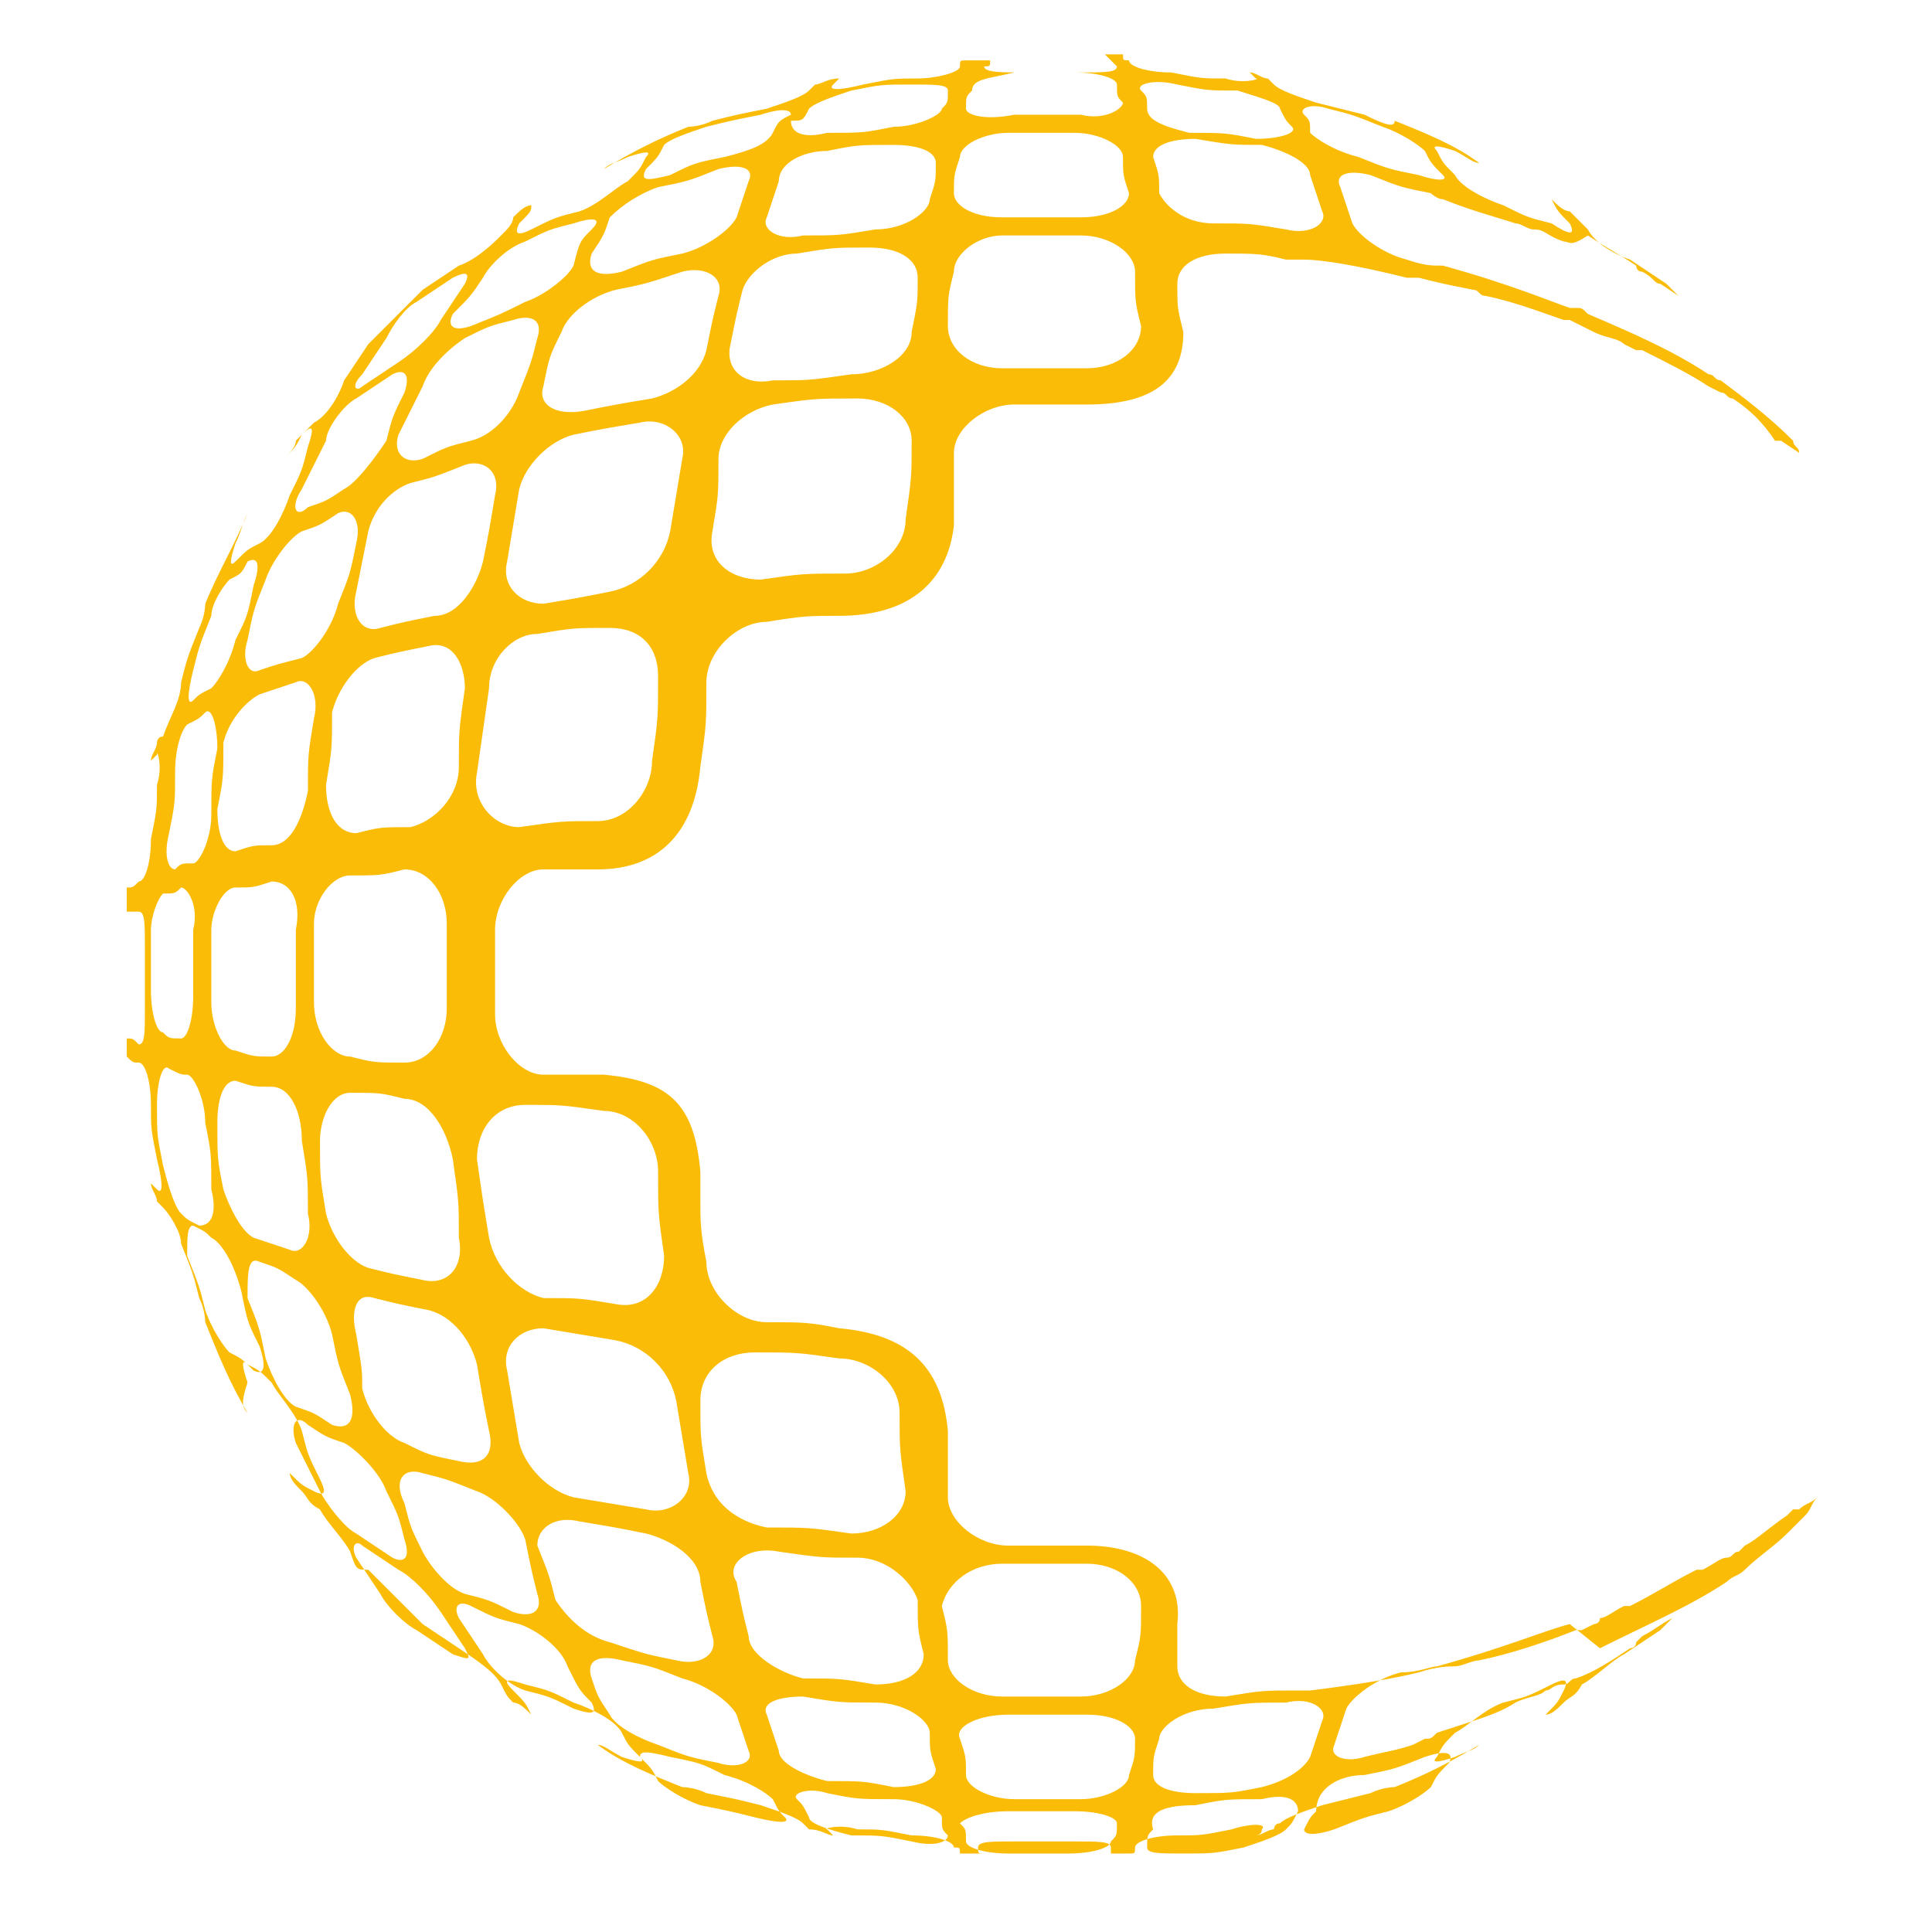 <?xml version="1.0" encoding="utf-8"?>
<!-- Generator: Adobe Illustrator 24.1.0, SVG Export Plug-In . SVG Version: 6.00 Build 0)  -->
<svg version="1.1" id="Layer_1" xmlns="http://www.w3.org/2000/svg" xmlns:xlink="http://www.w3.org/1999/xlink" x="0px" y="0px"
	 width="32px" height="32px" viewBox="0 0 32 32" style="enable-background:new 0 0 32 32;" xml:space="preserve">
<style type="text/css">
	.st0{fill-rule:evenodd;clip-rule:evenodd;fill:#FABC06;}
</style>
<path class="st0" d="M13.7,29.7c0.5,0.1,0.5,0.1,1.1,0.1c0.4,0,0.8,0.2,0.8,0.3c0,0.2,0,0.2,0.1,0.3c0,0.1-0.2,0.2-0.6,0.1
	c-0.5-0.1-0.5-0.1-1-0.1c-0.4-0.1-0.7-0.2-0.7-0.3c-0.1-0.2-0.1-0.2-0.2-0.3C13.1,29.7,13.4,29.6,13.7,29.7 M11.1,29.1
	c0.5,0.1,0.5,0.1,0.9,0.3c0.4,0.1,0.7,0.3,0.8,0.4c0.1,0.2,0.1,0.2,0.2,0.3c0.1,0.1-0.1,0.1-0.5,0c-0.4-0.1-0.4-0.1-0.9-0.2
	c-0.3-0.1-0.6-0.3-0.7-0.4c-0.1-0.2-0.1-0.2-0.3-0.4C10.6,29,10.7,29,11.1,29.1z M19.8,29.9c0.5-0.1,0.5-0.1,1.1-0.1
	c0.4-0.1,0.6,0,0.6,0.2c-0.1,0.2-0.1,0.2-0.2,0.3c-0.1,0.1-0.4,0.2-0.7,0.3c-0.5,0.1-0.5,0.1-1,0.1c-0.4,0-0.6,0-0.6-0.1
	c0-0.2,0-0.2,0.1-0.3C19,30,19.3,29.9,19.8,29.9z M16.7,30c0.6,0,0.6,0,1.1,0c0.4,0,0.7,0.1,0.7,0.2c0,0.2,0,0.2-0.1,0.3
	c0,0.1-0.3,0.2-0.7,0.2c-0.5,0-0.5,0-1,0c-0.4,0-0.7-0.1-0.7-0.2c0-0.2,0-0.2-0.1-0.3C16,30.1,16.3,30,16.7,30z M22.6,29.4
	c0.5-0.1,0.5-0.1,1-0.3c0.3-0.1,0.5-0.1,0.4,0.1c-0.2,0.2-0.2,0.2-0.3,0.4c-0.1,0.1-0.4,0.3-0.7,0.4c-0.4,0.1-0.4,0.1-0.9,0.3
	c-0.3,0.1-0.5,0.1-0.5,0c0.1-0.2,0.1-0.2,0.2-0.3C21.8,29.6,22.2,29.4,22.6,29.4z M7.8,26.6c0.4,0.2,0.4,0.2,0.8,0.3
	c0.3,0.1,0.7,0.4,0.8,0.7C9.6,28,9.6,28,9.8,28.2c0.1,0.2,0,0.2-0.3,0.1c-0.4-0.2-0.4-0.2-0.8-0.3c-0.3-0.1-0.6-0.4-0.7-0.6
	c-0.2-0.3-0.2-0.3-0.4-0.6C7.5,26.6,7.6,26.5,7.8,26.6z M6,25.6c0.3,0.2,0.3,0.2,0.6,0.4c0.2,0.1,0.5,0.4,0.7,0.7
	C7.5,27,7.5,27,7.7,27.3c0.1,0.2,0.1,0.2-0.2,0.1c-0.3-0.2-0.3-0.2-0.6-0.4c-0.2-0.1-0.5-0.4-0.6-0.6c-0.2-0.3-0.2-0.3-0.4-0.6
	C5.8,25.6,5.9,25.5,6,25.6z M13.3,28.1c0.6,0.1,0.6,0.1,1.2,0.1c0.5,0,0.9,0.3,0.9,0.5c0,0.3,0,0.3,0.1,0.6c0,0.2-0.3,0.3-0.7,0.3
	c-0.5-0.1-0.5-0.1-1.1-0.1c-0.4-0.1-0.8-0.3-0.8-0.5c-0.1-0.3-0.1-0.3-0.2-0.6C12.6,28.2,12.9,28.1,13.3,28.1z M10.3,27.5
	c0.5,0.1,0.5,0.1,1,0.3c0.4,0.1,0.8,0.4,0.9,0.6c0.1,0.3,0.1,0.3,0.2,0.6c0.1,0.2-0.2,0.3-0.5,0.2c-0.5-0.1-0.5-0.1-1-0.3
	c-0.3-0.1-0.7-0.3-0.8-0.5c-0.2-0.3-0.2-0.3-0.3-0.6C9.7,27.5,9.9,27.4,10.3,27.5z M20.1,28.3c0.6-0.1,0.6-0.1,1.2-0.1
	c0.4-0.1,0.7,0.1,0.6,0.3c-0.1,0.3-0.1,0.3-0.2,0.6c-0.1,0.2-0.4,0.4-0.8,0.5c-0.5,0.1-0.5,0.1-1.1,0.1c-0.4,0-0.7-0.1-0.7-0.3
	c0-0.3,0-0.3,0.1-0.6C19.2,28.6,19.6,28.3,20.1,28.3z M16.7,28.4c0.6,0,0.6,0,1.3,0c0.5,0,0.8,0.2,0.8,0.4c0,0.3,0,0.3-0.1,0.6
	c0,0.2-0.4,0.4-0.8,0.4c-0.6,0-0.6,0-1.1,0c-0.4,0-0.8-0.2-0.8-0.4c0-0.3,0-0.3-0.1-0.6C15.8,28.6,16.2,28.4,16.7,28.4z M7,24.4
	c0.4,0.1,0.4,0.1,0.9,0.3c0.3,0.1,0.7,0.5,0.8,0.8C8.8,26,8.8,26,8.9,26.4c0.1,0.3-0.1,0.4-0.4,0.3c-0.4-0.2-0.4-0.2-0.8-0.3
	c-0.3-0.1-0.6-0.5-0.7-0.7c-0.2-0.4-0.2-0.4-0.3-0.8C6.5,24.5,6.7,24.3,7,24.4z M5.1,23.6c0.3,0.2,0.3,0.2,0.6,0.3
	c0.2,0.1,0.6,0.5,0.7,0.8c0.2,0.4,0.2,0.4,0.3,0.8c0.1,0.3,0,0.4-0.2,0.3c-0.3-0.2-0.3-0.2-0.6-0.4c-0.2-0.1-0.5-0.5-0.6-0.7
	c-0.2-0.4-0.2-0.4-0.4-0.8C4.8,23.6,4.9,23.4,5.1,23.6z M12.9,25.7c0.7,0.1,0.7,0.1,1.3,0.1c0.5,0,0.9,0.4,1,0.7
	c0,0.5,0,0.5,0.1,0.9c0,0.3-0.3,0.5-0.8,0.5c-0.6-0.1-0.6-0.1-1.2-0.1c-0.4-0.1-0.9-0.4-0.9-0.7c-0.1-0.4-0.1-0.4-0.2-0.9
	C12,25.9,12.4,25.6,12.9,25.7z M9.6,25.2c0.6,0.1,0.6,0.1,1.1,0.2c0.4,0.1,0.9,0.4,0.9,0.8c0.1,0.5,0.1,0.5,0.2,0.9
	c0.1,0.3-0.2,0.5-0.6,0.4c-0.5-0.1-0.5-0.1-1.1-0.3c-0.4-0.1-0.7-0.4-0.9-0.7c-0.1-0.4-0.1-0.4-0.3-0.9C8.9,25.3,9.2,25.1,9.6,25.2z
	 M16.6,25.9c0.7,0,0.7,0,1.4,0c0.5,0,0.9,0.3,0.9,0.7c0,0.5,0,0.5-0.1,0.9c0,0.3-0.4,0.6-0.9,0.6c-0.6,0-0.6,0-1.3,0
	c-0.5,0-0.9-0.3-0.9-0.6c0-0.5,0-0.5-0.1-0.9C15.7,26.2,16.1,25.9,16.6,25.9z M3.2,20.3c0.2,0.1,0.2,0.1,0.3,0.2
	C3.7,20.6,3.9,21,4,21.4c0.1,0.5,0.1,0.5,0.3,0.9c0.1,0.3,0.1,0.5-0.1,0.4C4,22.5,4,22.5,3.8,22.4c-0.1-0.1-0.3-0.4-0.4-0.7
	c-0.1-0.4-0.1-0.4-0.3-0.9C3.1,20.5,3.1,20.3,3.2,20.3z M6.2,21.5c0.4,0.1,0.4,0.1,0.9,0.2c0.4,0.1,0.7,0.5,0.8,0.9
	c0.1,0.6,0.1,0.6,0.2,1.1c0.1,0.4-0.1,0.6-0.5,0.5c-0.5-0.1-0.5-0.1-0.9-0.3c-0.3-0.1-0.6-0.5-0.7-0.9C6,22.7,6,22.7,5.9,22.1
	C5.8,21.7,5.9,21.4,6.2,21.5z M4.3,20.9C4.6,21,4.6,21,4.9,21.2c0.2,0.1,0.5,0.5,0.6,0.9c0.1,0.5,0.1,0.5,0.3,1
	c0.1,0.4,0,0.6-0.3,0.5c-0.3-0.2-0.3-0.2-0.6-0.3c-0.2-0.1-0.4-0.5-0.5-0.8c-0.1-0.5-0.1-0.5-0.3-1C4.1,21.1,4.1,20.8,4.3,20.9z
	 M12.5,22.4c0.7,0,0.7,0,1.4,0.1c0.5,0,1,0.4,1,0.9c0,0.6,0,0.6,0.1,1.3c0,0.4-0.4,0.7-0.9,0.7c-0.7-0.1-0.7-0.1-1.4-0.1
	c-0.5-0.1-0.9-0.4-1-0.9c-0.1-0.6-0.1-0.6-0.1-1.2C11.6,22.7,12,22.4,12.5,22.4z M9,22c0.6,0.1,0.6,0.1,1.2,0.2c0.5,0.1,0.9,0.5,1,1
	c0.1,0.6,0.1,0.6,0.2,1.2c0.1,0.4-0.3,0.7-0.7,0.6c-0.6-0.1-0.6-0.1-1.2-0.2c-0.4-0.1-0.8-0.5-0.9-0.9c-0.1-0.6-0.1-0.6-0.2-1.2
	C8.3,22.3,8.6,22,9,22z M2.8,17.7c0.2,0.1,0.2,0.1,0.3,0.1c0.1,0,0.3,0.4,0.3,0.8c0.1,0.5,0.1,0.5,0.1,1.1c0.1,0.4,0,0.6-0.2,0.6
	c-0.2-0.1-0.2-0.1-0.3-0.2c-0.1-0.1-0.2-0.4-0.3-0.8c-0.1-0.5-0.1-0.5-0.1-1C2.6,17.9,2.7,17.6,2.8,17.7z M5.8,18.1
	c0.5,0,0.5,0,0.9,0.1c0.4,0,0.7,0.5,0.8,1c0.1,0.7,0.1,0.7,0.1,1.3c0.1,0.5-0.2,0.8-0.6,0.7c-0.5-0.1-0.5-0.1-0.9-0.2
	c-0.3-0.1-0.6-0.5-0.7-0.9c-0.1-0.6-0.1-0.6-0.1-1.2C5.3,18.5,5.5,18.1,5.8,18.1z M3.9,17.9c0.3,0.1,0.3,0.1,0.6,0.1
	c0.3,0,0.5,0.4,0.5,0.9c0.1,0.6,0.1,0.6,0.1,1.2c0.1,0.4-0.1,0.7-0.3,0.6c-0.3-0.1-0.3-0.1-0.6-0.2c-0.2-0.1-0.4-0.5-0.5-0.8
	c-0.1-0.5-0.1-0.5-0.1-1.1C3.6,18.2,3.7,17.9,3.9,17.9z M8.7,18.3c0.6,0,0.6,0,1.3,0.1c0.5,0,0.9,0.5,0.9,1c0,0.7,0,0.7,0.1,1.4
	c0,0.5-0.3,0.9-0.8,0.8c-0.6-0.1-0.6-0.1-1.2-0.1c-0.4-0.1-0.8-0.5-0.9-1C8,19.9,8,19.9,7.9,19.2C7.9,18.7,8.2,18.3,8.7,18.3z
	 M2.7,14.8c0.2,0,0.2,0,0.3-0.1c0.1,0,0.3,0.3,0.2,0.7c0,0.6,0,0.6,0,1.1c0,0.4-0.1,0.7-0.2,0.7c-0.2,0-0.2,0-0.3-0.1
	c-0.1,0-0.2-0.3-0.2-0.7c0-0.5,0-0.5,0-1C2.5,15.2,2.6,14.9,2.7,14.8z M5.8,14.5c0.5,0,0.5,0,0.9-0.1c0.4,0,0.7,0.4,0.7,0.9
	c0,0.7,0,0.7,0,1.4c0,0.5-0.3,0.9-0.7,0.9c-0.5,0-0.5,0-0.9-0.1c-0.3,0-0.6-0.4-0.6-0.9c0-0.6,0-0.6,0-1.3
	C5.2,14.9,5.5,14.5,5.8,14.5z M3.9,14.7c0.3,0,0.3,0,0.6-0.1c0.3,0,0.5,0.3,0.4,0.8c0,0.7,0,0.7,0,1.3c0,0.5-0.2,0.8-0.4,0.8
	c-0.3,0-0.3,0-0.6-0.1c-0.2,0-0.4-0.4-0.4-0.8c0-0.6,0-0.6,0-1.2C3.5,15.1,3.7,14.7,3.9,14.7z M3.1,12c0.2-0.1,0.2-0.1,0.3-0.2
	c0.1-0.1,0.2,0.2,0.2,0.6c-0.1,0.5-0.1,0.5-0.1,1.1c0,0.4-0.2,0.8-0.3,0.8c-0.2,0-0.2,0-0.3,0.1c-0.1,0-0.2-0.2-0.1-0.6
	c0.1-0.5,0.1-0.5,0.1-1C2.9,12.4,3,12.1,3.1,12z M6.2,10.9c0.4-0.1,0.4-0.1,0.9-0.2c0.4-0.1,0.6,0.3,0.6,0.7
	c-0.1,0.7-0.1,0.7-0.1,1.3c0,0.5-0.4,0.9-0.8,1c-0.5,0-0.5,0-0.9,0.1c-0.3,0-0.5-0.3-0.5-0.8c0.1-0.6,0.1-0.6,0.1-1.2
	C5.6,11.4,5.9,11,6.2,10.9z M4.3,11.5c0.3-0.1,0.3-0.1,0.6-0.2c0.2-0.1,0.4,0.2,0.3,0.6c-0.1,0.6-0.1,0.6-0.1,1.2
	C5,13.6,4.8,14,4.5,14c-0.3,0-0.3,0-0.6,0.1c-0.2,0-0.3-0.3-0.3-0.7c0.1-0.5,0.1-0.5,0.1-1.1C3.8,11.9,4.1,11.6,4.3,11.5z M8.9,10.5
	c0.6-0.1,0.6-0.1,1.2-0.1c0.5,0,0.8,0.3,0.8,0.8c0,0.7,0,0.7-0.1,1.4c0,0.5-0.4,1-0.9,1c-0.6,0-0.6,0-1.3,0.1
	c-0.4,0-0.8-0.4-0.7-0.9C8,12.1,8,12.1,8.1,11.4C8.1,10.9,8.5,10.5,8.9,10.5z M3.8,9.6C4,9.5,4,9.5,4.1,9.3c0.2-0.1,0.2,0.1,0.1,0.4
	c-0.1,0.5-0.1,0.5-0.3,0.9c-0.1,0.4-0.3,0.7-0.4,0.8c-0.2,0.1-0.2,0.1-0.3,0.2c-0.1,0.1-0.1-0.1,0-0.5c0.1-0.4,0.1-0.4,0.3-0.9
	C3.5,10,3.7,9.7,3.8,9.6z M6.8,8c0.4-0.1,0.4-0.1,0.9-0.3c0.3-0.1,0.6,0.1,0.5,0.5C8.1,8.8,8.1,8.8,8,9.3c-0.1,0.4-0.4,0.9-0.8,0.9
	c-0.5,0.1-0.5,0.1-0.9,0.2c-0.3,0.1-0.5-0.2-0.4-0.6C6,9.3,6,9.3,6.1,8.8C6.2,8.4,6.5,8.1,6.8,8z M5,8.8c0.3-0.1,0.3-0.1,0.6-0.3
	c0.2-0.1,0.4,0.1,0.3,0.5c-0.1,0.5-0.1,0.5-0.3,1c-0.1,0.4-0.4,0.8-0.6,0.9C4.6,11,4.6,11,4.3,11.1c-0.2,0.1-0.3-0.2-0.2-0.5
	c0.1-0.5,0.1-0.5,0.3-1C4.5,9.3,4.8,8.9,5,8.8z M12.8,6.7c0.7-0.1,0.7-0.1,1.4-0.1c0.5,0,0.9,0.3,0.9,0.7c0,0.6,0,0.6-0.1,1.3
	c0,0.5-0.5,0.9-1,0.9c-0.7,0-0.7,0-1.4,0.1c-0.5,0-0.9-0.3-0.8-0.8c0.1-0.6,0.1-0.6,0.1-1.2C11.9,7.2,12.3,6.8,12.8,6.7z M9.5,7.2
	C10,7.1,10,7.1,10.6,7c0.4-0.1,0.8,0.2,0.7,0.6c-0.1,0.6-0.1,0.6-0.2,1.2c-0.1,0.5-0.5,0.9-1,1C9.6,9.9,9.6,9.9,9,10
	C8.6,10,8.3,9.7,8.4,9.3c0.1-0.6,0.1-0.6,0.2-1.2C8.7,7.7,9.1,7.3,9.5,7.2z M7.7,5.6c0.4-0.2,0.4-0.2,0.8-0.3c0.3-0.1,0.5,0,0.4,0.3
	C8.8,6,8.8,6,8.6,6.5C8.5,6.8,8.2,7.2,7.8,7.3C7.4,7.4,7.4,7.4,7,7.6C6.7,7.7,6.5,7.5,6.6,7.2C6.8,6.8,6.8,6.8,7,6.4
	C7.1,6.1,7.4,5.8,7.7,5.6z M5.9,6.6c0.3-0.2,0.3-0.2,0.6-0.4c0.2-0.1,0.3,0,0.2,0.3C6.5,6.9,6.5,6.9,6.4,7.3C6.2,7.6,5.9,8,5.7,8.1
	C5.4,8.3,5.4,8.3,5.1,8.4C4.9,8.6,4.8,8.4,5,8.1c0.2-0.4,0.2-0.4,0.4-0.8C5.4,7.1,5.7,6.7,5.9,6.6z M13.2,4.2
	c0.6-0.1,0.6-0.1,1.2-0.1c0.5,0,0.8,0.2,0.8,0.5c0,0.4,0,0.4-0.1,0.9c0,0.4-0.5,0.7-1,0.7c-0.7,0.1-0.7,0.1-1.3,0.1
	c-0.5,0.1-0.8-0.2-0.7-0.6c0.1-0.5,0.1-0.5,0.2-0.9C12.4,4.5,12.8,4.2,13.2,4.2z M10.2,4.8c0.5-0.1,0.5-0.1,1.1-0.3
	c0.4-0.1,0.7,0.1,0.6,0.4c-0.1,0.4-0.1,0.4-0.2,0.9c-0.1,0.4-0.5,0.7-0.9,0.8c-0.6,0.1-0.6,0.1-1.1,0.2C9.2,6.9,8.9,6.7,9,6.4
	c0.1-0.5,0.1-0.5,0.3-0.9C9.4,5.2,9.8,4.9,10.2,4.8z M16.6,3.9c0.7,0,0.7,0,1.3,0c0.5,0,0.9,0.3,0.9,0.6c0,0.5,0,0.5,0.1,0.9
	c0,0.4-0.4,0.7-0.9,0.7c-0.7,0-0.7,0-1.4,0c-0.5,0-0.9-0.3-0.9-0.7c0-0.5,0-0.5,0.1-0.9C15.8,4.2,16.2,3.9,16.6,3.9z M8.7,4
	c0.4-0.2,0.4-0.2,0.8-0.3c0.3-0.1,0.5-0.1,0.3,0.1C9.6,4,9.6,4,9.5,4.4C9.4,4.6,9,4.9,8.7,5C8.3,5.2,8.3,5.2,7.8,5.4
	c-0.3,0.1-0.4,0-0.3-0.2C7.8,4.9,7.8,4.9,8,4.6C8.1,4.4,8.4,4.1,8.7,4z M6.9,5c0.3-0.2,0.3-0.2,0.6-0.4c0.2-0.1,0.3-0.1,0.2,0.1
	C7.5,5,7.5,5,7.3,5.3C7.2,5.5,6.9,5.8,6.6,6C6.3,6.2,6.3,6.2,6,6.4C5.9,6.5,5.8,6.4,6,6.2c0.2-0.3,0.2-0.3,0.4-0.6
	C6.5,5.4,6.7,5.1,6.9,5z M13.7,2.5c0.5-0.1,0.5-0.1,1.1-0.1c0.4,0,0.7,0.1,0.7,0.3c0,0.3,0,0.3-0.1,0.6c0,0.2-0.4,0.5-0.9,0.5
	c-0.6,0.1-0.6,0.1-1.2,0.1c-0.4,0.1-0.7-0.1-0.6-0.3c0.1-0.3,0.1-0.3,0.2-0.6C12.9,2.7,13.3,2.5,13.7,2.5z M10.9,3.1
	c0.5-0.1,0.5-0.1,1-0.3c0.4-0.1,0.6,0,0.5,0.2c-0.1,0.3-0.1,0.3-0.2,0.6c-0.1,0.2-0.5,0.5-0.9,0.6c-0.5,0.1-0.5,0.1-1,0.3
	c-0.4,0.1-0.6,0-0.5-0.3C10,3.9,10,3.9,10.1,3.6C10.3,3.4,10.6,3.2,10.9,3.1z M19.8,2.3c0.6,0.1,0.6,0.1,1.1,0.1
	c0.4,0.1,0.8,0.3,0.8,0.5c0.1,0.3,0.1,0.3,0.2,0.6c0.1,0.2-0.2,0.4-0.6,0.3c-0.6-0.1-0.6-0.1-1.2-0.1c-0.5,0-0.8-0.3-0.9-0.5
	c0-0.3,0-0.3-0.1-0.6C19.1,2.4,19.4,2.3,19.8,2.3z M16.7,2.2c0.6,0,0.6,0,1.1,0c0.4,0,0.8,0.2,0.8,0.4c0,0.3,0,0.3,0.1,0.6
	c0,0.2-0.3,0.4-0.8,0.4c-0.6,0-0.6,0-1.3,0c-0.5,0-0.8-0.2-0.8-0.4c0-0.3,0-0.3,0.1-0.6C15.9,2.4,16.3,2.2,16.7,2.2z M14.1,1.5
	c0.5-0.1,0.5-0.1,1-0.1c0.4,0,0.6,0,0.6,0.1c0,0.2,0,0.2-0.1,0.3c0,0.1-0.4,0.3-0.8,0.3c-0.5,0.1-0.5,0.1-1.1,0.1
	c-0.4,0.1-0.6,0-0.6-0.2C13.3,2,13.3,2,13.4,1.8C13.5,1.7,13.8,1.6,14.1,1.5z M11.7,2.1c0.4-0.1,0.4-0.1,0.9-0.2
	c0.3-0.1,0.5-0.1,0.5,0C12.9,2,12.9,2,12.8,2.2c-0.1,0.2-0.4,0.3-0.8,0.4c-0.5,0.1-0.5,0.1-0.9,0.3C10.7,3,10.6,3,10.7,2.8
	c0.2-0.2,0.2-0.2,0.3-0.4C11.1,2.3,11.4,2.2,11.7,2.1z M19.5,1.4c0.5,0.1,0.5,0.1,1,0.1c0.3,0.1,0.7,0.2,0.7,0.3
	C21.3,2,21.3,2,21.4,2.1c0.1,0.1-0.2,0.2-0.6,0.2c-0.5-0.1-0.5-0.1-1.1-0.1C19.3,2.1,19,2,19,1.8c0-0.2,0-0.2-0.1-0.3
	C18.8,1.4,19.1,1.3,19.5,1.4z M16.8,1.2c0.5,0,0.5,0,1,0c0.4,0,0.7,0.1,0.7,0.2c0,0.2,0,0.2,0.1,0.3c0,0.1-0.3,0.3-0.7,0.2
	c-0.6,0-0.6,0-1.1,0C16.3,2,16,1.9,16,1.8c0-0.2,0-0.2,0.1-0.3C16.1,1.3,16.4,1.3,16.8,1.2z M22,1.8c0.4,0.1,0.4,0.1,0.9,0.3
	c0.3,0.1,0.6,0.3,0.7,0.4c0.1,0.2,0.1,0.2,0.3,0.4C24,3,23.8,3,23.5,2.9c-0.5-0.1-0.5-0.1-1-0.3c-0.4-0.1-0.7-0.3-0.8-0.4
	C21.7,2,21.7,2,21.6,1.9C21.5,1.8,21.7,1.7,22,1.8z M18.3,0.9c0.1,0,0.2,0,0.3,0c0,0.1,0,0.1,0.1,0.1c0,0.1,0.3,0.2,0.7,0.2
	c0.5,0.1,0.5,0.1,0.9,0.1c0.3,0.1,0.6,0,0.5,0c-0.1-0.1-0.1-0.1-0.1-0.1c0.1,0,0.2,0.1,0.3,0.1c0,0,0,0,0.1,0.1
	c0.1,0.1,0.4,0.2,0.7,0.3c0.4,0.1,0.4,0.1,0.8,0.2C23,2.1,23.1,2.1,23.1,2c0.5,0.2,1,0.4,1.4,0.7c-0.1,0-0.2-0.1-0.4-0.2
	c-0.3-0.1-0.4-0.1-0.3,0c0.1,0.2,0.1,0.2,0.3,0.4c0.1,0.2,0.5,0.4,0.8,0.5c0.4,0.2,0.4,0.2,0.8,0.3C26,3.9,26.1,3.9,26,3.7
	c-0.2-0.2-0.2-0.2-0.3-0.4c0.1,0.1,0.2,0.2,0.3,0.2c0.1,0.1,0.1,0.1,0.3,0.3c0.1,0.2,0.4,0.4,0.7,0.5c0.3,0.2,0.3,0.2,0.6,0.4
	c0.1,0.1,0.1,0.1,0.2,0.2l-0.3-0.2c-0.1,0-0.1-0.1-0.3-0.2c-0.1,0-0.1-0.1-0.1-0.1c-0.3-0.2-0.5-0.3-0.8-0.5C26,4.1,26,4,25.9,4
	c-0.3-0.1-0.3-0.2-0.5-0.2c-0.1,0-0.2-0.1-0.3-0.1l0,0c0,0,0,0,0,0l0,0l0,0c-0.3-0.1-0.7-0.2-1.2-0.4c-0.1,0-0.2-0.1-0.2-0.1
	c-0.5-0.1-0.5-0.1-1-0.3c-0.4-0.1-0.6,0-0.5,0.2c0.1,0.3,0.1,0.3,0.2,0.6c0.1,0.2,0.5,0.5,0.9,0.6c0.3,0.1,0.4,0.1,0.6,0.1
	C25,4.7,25.7,5,26,5.1l0.1,0l0,0v0c0.1,0,0.1,0,0.2,0.1l0,0c0.7,0.3,1.4,0.6,2,1l0,0l0,0c0.1,0,0.1,0.1,0.2,0.1
	c0.4,0.3,0.8,0.6,1.2,1c0,0.1,0.1,0.1,0.1,0.2l-0.3-0.2l0,0l-0.1,0c0,0,0,0,0,0C29.2,7,29,6.8,28.7,6.6l0,0l0,0
	c-0.1,0-0.1-0.1-0.2-0.1l0,0l0,0l0,0l0,0l0,0l0,0l0,0l0,0l0,0l0,0l0,0l0,0l0,0l0,0l0,0l0,0l-0.2-0.1c0,0,0,0,0,0
	c-0.3-0.2-0.7-0.4-1.1-0.6c0,0-0.1,0-0.1,0l-0.2-0.1c-0.1-0.1-0.3-0.1-0.5-0.2L26,5.3c0,0-0.1,0-0.1,0c-0.3-0.1-0.8-0.3-1.3-0.4
	c-0.1,0-0.1-0.1-0.2-0.1c-0.5-0.1-0.5-0.1-0.9-0.2h0l-0.1,0c0,0-0.1,0-0.1,0c-0.8-0.2-1.4-0.3-1.7-0.3c0,0-0.1,0-0.1,0l-0.1,0l0,0
	l0,0c0,0-0.1,0-0.1,0c-0.4-0.1-0.5-0.1-1-0.1c-0.5,0-0.8,0.2-0.8,0.5c0,0.4,0,0.4,0.1,0.8c0,0.8-0.5,1.2-1.6,1.2h0
	c-0.2,0-0.3,0-0.5,0c-0.2,0-0.4,0-0.7,0c-0.5,0-1,0.4-1,0.8c0,0.6,0,0.6,0,1.2c-0.1,0.9-0.7,1.5-1.9,1.5c-0.5,0-0.6,0-1.2,0.1
	c-0.5,0-1,0.5-1,1c0,0.7,0,0.7-0.1,1.4c0,0,0,0,0,0c-0.1,1.1-0.7,1.7-1.7,1.7l-0.2,0h0l0,0l0,0l-0.1,0l0,0l0,0v0c-0.2,0-0.3,0-0.6,0
	c-0.4,0-0.8,0.5-0.8,1c0,0.7,0,0.7,0,1.4c0,0.5,0.4,1,0.8,1c0.3,0,0.5,0,0.6,0l0,0l0,0l0,0l0,0l0,0l0.2,0v0l0,0l0.2,0
	c1.1,0.1,1.5,0.5,1.6,1.6c0,0,0,0,0,0l0,0.5v0c0,0.3,0,0.5,0.1,1c0,0.5,0.5,1,1,1c0.6,0,0.7,0,1.2,0.1l0,0l0,0l0,0l0,0
	c1.1,0.1,1.7,0.6,1.8,1.7l0,0.3v0c0,0.3,0,0.4,0,0.8c0,0.4,0.5,0.8,1,0.8c0.7,0,0.7,0,1.3,0c1,0,1.6,0.5,1.5,1.3l0,0.1l0,0
	c0,0.2,0,0.3,0,0.6c0,0.3,0.3,0.5,0.8,0.5c0.6-0.1,0.6-0.1,1.2-0.1c0.1,0,0.1,0,0.2,0c0.8-0.1,1.4-0.2,1.8-0.3l0,0l0,0
	c0.3-0.1,0.5-0.1,0.6-0.1v0c0.1,0,0.3-0.1,0.4-0.1l0,0l0,0c0.5-0.1,1.1-0.3,1.6-0.5c0,0,0,0,0.1,0l0.2-0.1l0,0l0,0l0,0
	c0,0,0.1,0,0.1-0.1l0,0c0.1,0,0.2-0.1,0.4-0.2c0,0,0.1,0,0.1,0c0.4-0.2,0.7-0.4,1.1-0.6c0,0,0,0,0.1,0c0.2-0.1,0.3-0.2,0.4-0.2l0,0
	l0,0l0,0c0.1,0,0.1-0.1,0.2-0.1c0,0,0.1-0.1,0.1-0.1c0.2-0.1,0.4-0.3,0.7-0.5c0,0,0,0,0.1-0.1l0.1,0c0.1-0.1,0.2-0.1,0.3-0.2
	c-0.1,0.1-0.1,0.2-0.2,0.3c-0.1,0.1-0.1,0.1-0.1,0.1l0,0c0,0-0.1,0.1-0.1,0.1c0,0,0,0-0.1,0.1c-0.2,0.2-0.5,0.4-0.7,0.6c0,0,0,0,0,0
	c-0.1,0.1-0.2,0.1-0.3,0.2c-0.6,0.4-1.3,0.7-2.1,1.1L26,26.9c-0.4,0.1-1.1,0.4-2.2,0.7v0c-0.1,0-0.3,0.1-0.6,0.1
	c-0.4,0.1-0.8,0.4-0.9,0.6c-0.1,0.3-0.1,0.3-0.2,0.6c-0.1,0.2,0.2,0.3,0.5,0.2c0.4-0.1,0.5-0.1,0.8-0.2l0,0l0.2-0.1
	c0.1,0,0.1,0,0.2-0.1c0.6-0.2,1-0.3,1.3-0.5l0,0l0,0c0.2-0.1,0.4-0.1,0.5-0.2l0,0l0,0c0.1,0,0.1-0.1,0.3-0.1c0.1,0,0.1-0.1,0.2-0.1
	c0.3-0.1,0.6-0.3,0.9-0.5c0,0,0.1,0,0.1-0.1l0.1-0.1c0.2-0.1,0.3-0.2,0.5-0.3c-0.1,0.1-0.1,0.1-0.2,0.2c-0.3,0.2-0.3,0.2-0.6,0.4
	c-0.2,0.1-0.5,0.4-0.7,0.5c-0.1,0.2-0.2,0.2-0.3,0.3c-0.1,0.1-0.2,0.2-0.3,0.2c0.2-0.2,0.2-0.2,0.3-0.4c0.1-0.2,0-0.2-0.2-0.1
	c-0.4,0.2-0.4,0.2-0.8,0.3c-0.3,0.1-0.6,0.4-0.8,0.5c-0.2,0.2-0.2,0.2-0.3,0.4c-0.1,0.1,0,0.1,0.3,0c0.2-0.1,0.3-0.1,0.4-0.2
	c-0.5,0.3-0.9,0.5-1.4,0.7c0,0-0.2,0-0.4,0.1c-0.4,0.1-0.4,0.1-0.8,0.2c-0.3,0.1-0.6,0.2-0.7,0.3c-0.1,0-0.1,0.1-0.1,0.1
	c-0.1,0-0.2,0.1-0.3,0.1c0,0,0.1,0,0.1-0.1c0.1-0.1-0.2-0.1-0.5,0c-0.5,0.1-0.5,0.1-0.9,0.1c-0.4,0-0.7,0.1-0.7,0.2
	c0,0.1,0,0.1-0.1,0.1c-0.1,0-0.2,0-0.3,0c0-0.1,0-0.1,0-0.1c0-0.1-0.2-0.1-0.6-0.1c-0.5,0-0.5,0-1,0c-0.4,0-0.6,0-0.6,0.1
	c0,0.1,0,0.1,0.1,0.1c-0.1,0-0.2,0-0.4,0c0-0.1,0-0.1-0.1-0.1c0-0.1-0.3-0.2-0.7-0.2c-0.5-0.1-0.5-0.1-0.9-0.1c-0.3-0.1-0.6,0-0.5,0
	c0.1,0.1,0.1,0.1,0.1,0.1c-0.1,0-0.2-0.1-0.4-0.1c0,0,0,0-0.1-0.1c-0.1-0.1-0.4-0.2-0.7-0.3c-0.4-0.1-0.4-0.1-0.9-0.2
	c-0.2-0.1-0.4-0.1-0.4-0.1c-0.5-0.2-1-0.4-1.4-0.7c0.1,0,0.2,0.1,0.4,0.2c0.3,0.1,0.4,0.1,0.3,0c-0.2-0.2-0.2-0.2-0.3-0.4
	c-0.1-0.2-0.5-0.4-0.8-0.5c-0.4-0.2-0.4-0.2-0.8-0.3c-0.3-0.1-0.4-0.1-0.2,0.1c0.2,0.2,0.2,0.2,0.3,0.4c-0.1-0.1-0.2-0.2-0.3-0.2
	c-0.1-0.1-0.1-0.1-0.2-0.3c-0.1-0.2-0.4-0.4-0.7-0.6c-0.3-0.2-0.3-0.2-0.6-0.4c-0.3-0.3-0.6-0.6-0.9-0.9C5.9,26,5.9,26,5.8,25.7
	c-0.1-0.2-0.4-0.5-0.5-0.7c-0.2-0.1-0.2-0.2-0.3-0.3c-0.1-0.1-0.2-0.2-0.2-0.3c0.2,0.2,0.2,0.2,0.4,0.3c0.2,0.1,0.2,0,0.1-0.2
	c-0.2-0.4-0.2-0.4-0.3-0.8c-0.1-0.3-0.4-0.6-0.5-0.8c-0.2-0.2-0.2-0.2-0.4-0.3c-0.1-0.1-0.1,0,0,0.3C4,23.2,4,23.3,4.1,23.4
	c-0.3-0.5-0.5-1-0.7-1.5c0,0,0-0.2-0.1-0.4c-0.1-0.4-0.1-0.4-0.3-0.9C3,20.4,2.8,20.1,2.7,20c-0.1-0.1-0.1-0.1-0.1-0.1
	c0-0.1-0.1-0.2-0.1-0.3c0,0,0.1,0.1,0.1,0.1c0.1,0.1,0.1-0.1,0-0.5c-0.1-0.5-0.1-0.5-0.1-0.9c0-0.4-0.1-0.7-0.2-0.7
	c-0.1,0-0.1,0-0.2-0.1c0-0.1,0-0.2,0-0.3c0,0,0,0,0,0c0.1,0,0.1,0,0.2,0.1c0.1,0,0.1-0.2,0.1-0.6c0-0.5,0-0.5,0-1
	c0-0.4,0-0.6-0.1-0.6c-0.1,0-0.1,0-0.2,0c0,0,0,0,0,0c0-0.1,0-0.3,0-0.4c0.1,0,0.1,0,0.2-0.1c0.1,0,0.2-0.3,0.2-0.7
	c0.1-0.5,0.1-0.5,0.1-0.9c0.1-0.3,0-0.6,0-0.5c-0.1,0.1-0.1,0.1-0.1,0.1c0-0.1,0.1-0.2,0.1-0.3c0,0,0-0.1,0.1-0.1
	C2.8,11.9,3,11.6,3,11.3c0.1-0.4,0.1-0.4,0.3-0.9c0.1-0.2,0.1-0.4,0.1-0.4c0.2-0.5,0.5-1,0.7-1.5C4,8.7,4,8.8,3.9,9
	c-0.1,0.3-0.1,0.4,0,0.3C4.1,9.1,4.1,9.1,4.3,9c0.2-0.1,0.4-0.5,0.5-0.8c0.2-0.4,0.2-0.4,0.3-0.8c0.1-0.3,0.1-0.4-0.1-0.2
	C4.9,7.4,4.9,7.4,4.7,7.6c0.1-0.1,0.2-0.2,0.2-0.3C5,7.2,5.1,7.1,5.2,7c0.2-0.1,0.4-0.4,0.5-0.7C5.9,6,5.9,6,6.1,5.7
	c0.3-0.3,0.6-0.6,0.9-0.9c0.3-0.2,0.3-0.2,0.6-0.4C7.9,4.3,8.2,4,8.3,3.9c0.1-0.1,0.2-0.2,0.2-0.3c0.1-0.1,0.2-0.2,0.3-0.2
	C8.8,3.5,8.8,3.5,8.6,3.7c-0.1,0.2,0,0.2,0.2,0.1c0.4-0.2,0.4-0.2,0.8-0.3c0.3-0.1,0.6-0.4,0.8-0.5c0.2-0.2,0.2-0.2,0.3-0.4
	c0.1-0.1,0-0.1-0.3,0c-0.2,0.1-0.3,0.1-0.4,0.2c0.5-0.3,0.9-0.5,1.4-0.7c0,0,0.2,0,0.4-0.1c0.4-0.1,0.4-0.1,0.9-0.2
	c0.3-0.1,0.6-0.2,0.7-0.3c0,0,0.1-0.1,0.1-0.1c0.1,0,0.2-0.1,0.4-0.1c0,0,0,0-0.1,0.1c-0.1,0.1,0.1,0.1,0.5,0
	c0.5-0.1,0.5-0.1,0.9-0.1c0.3,0,0.7-0.1,0.7-0.2c0-0.1,0-0.1,0.1-0.1c0.1,0,0.2,0,0.4,0c0,0.1,0,0.1-0.1,0.1c0,0.1,0.3,0.1,0.6,0.1
	c0.5,0,0.5,0,1,0c0.4,0,0.6,0,0.6-0.1C18.4,1,18.4,1,18.3,0.9z"/>
</svg>
